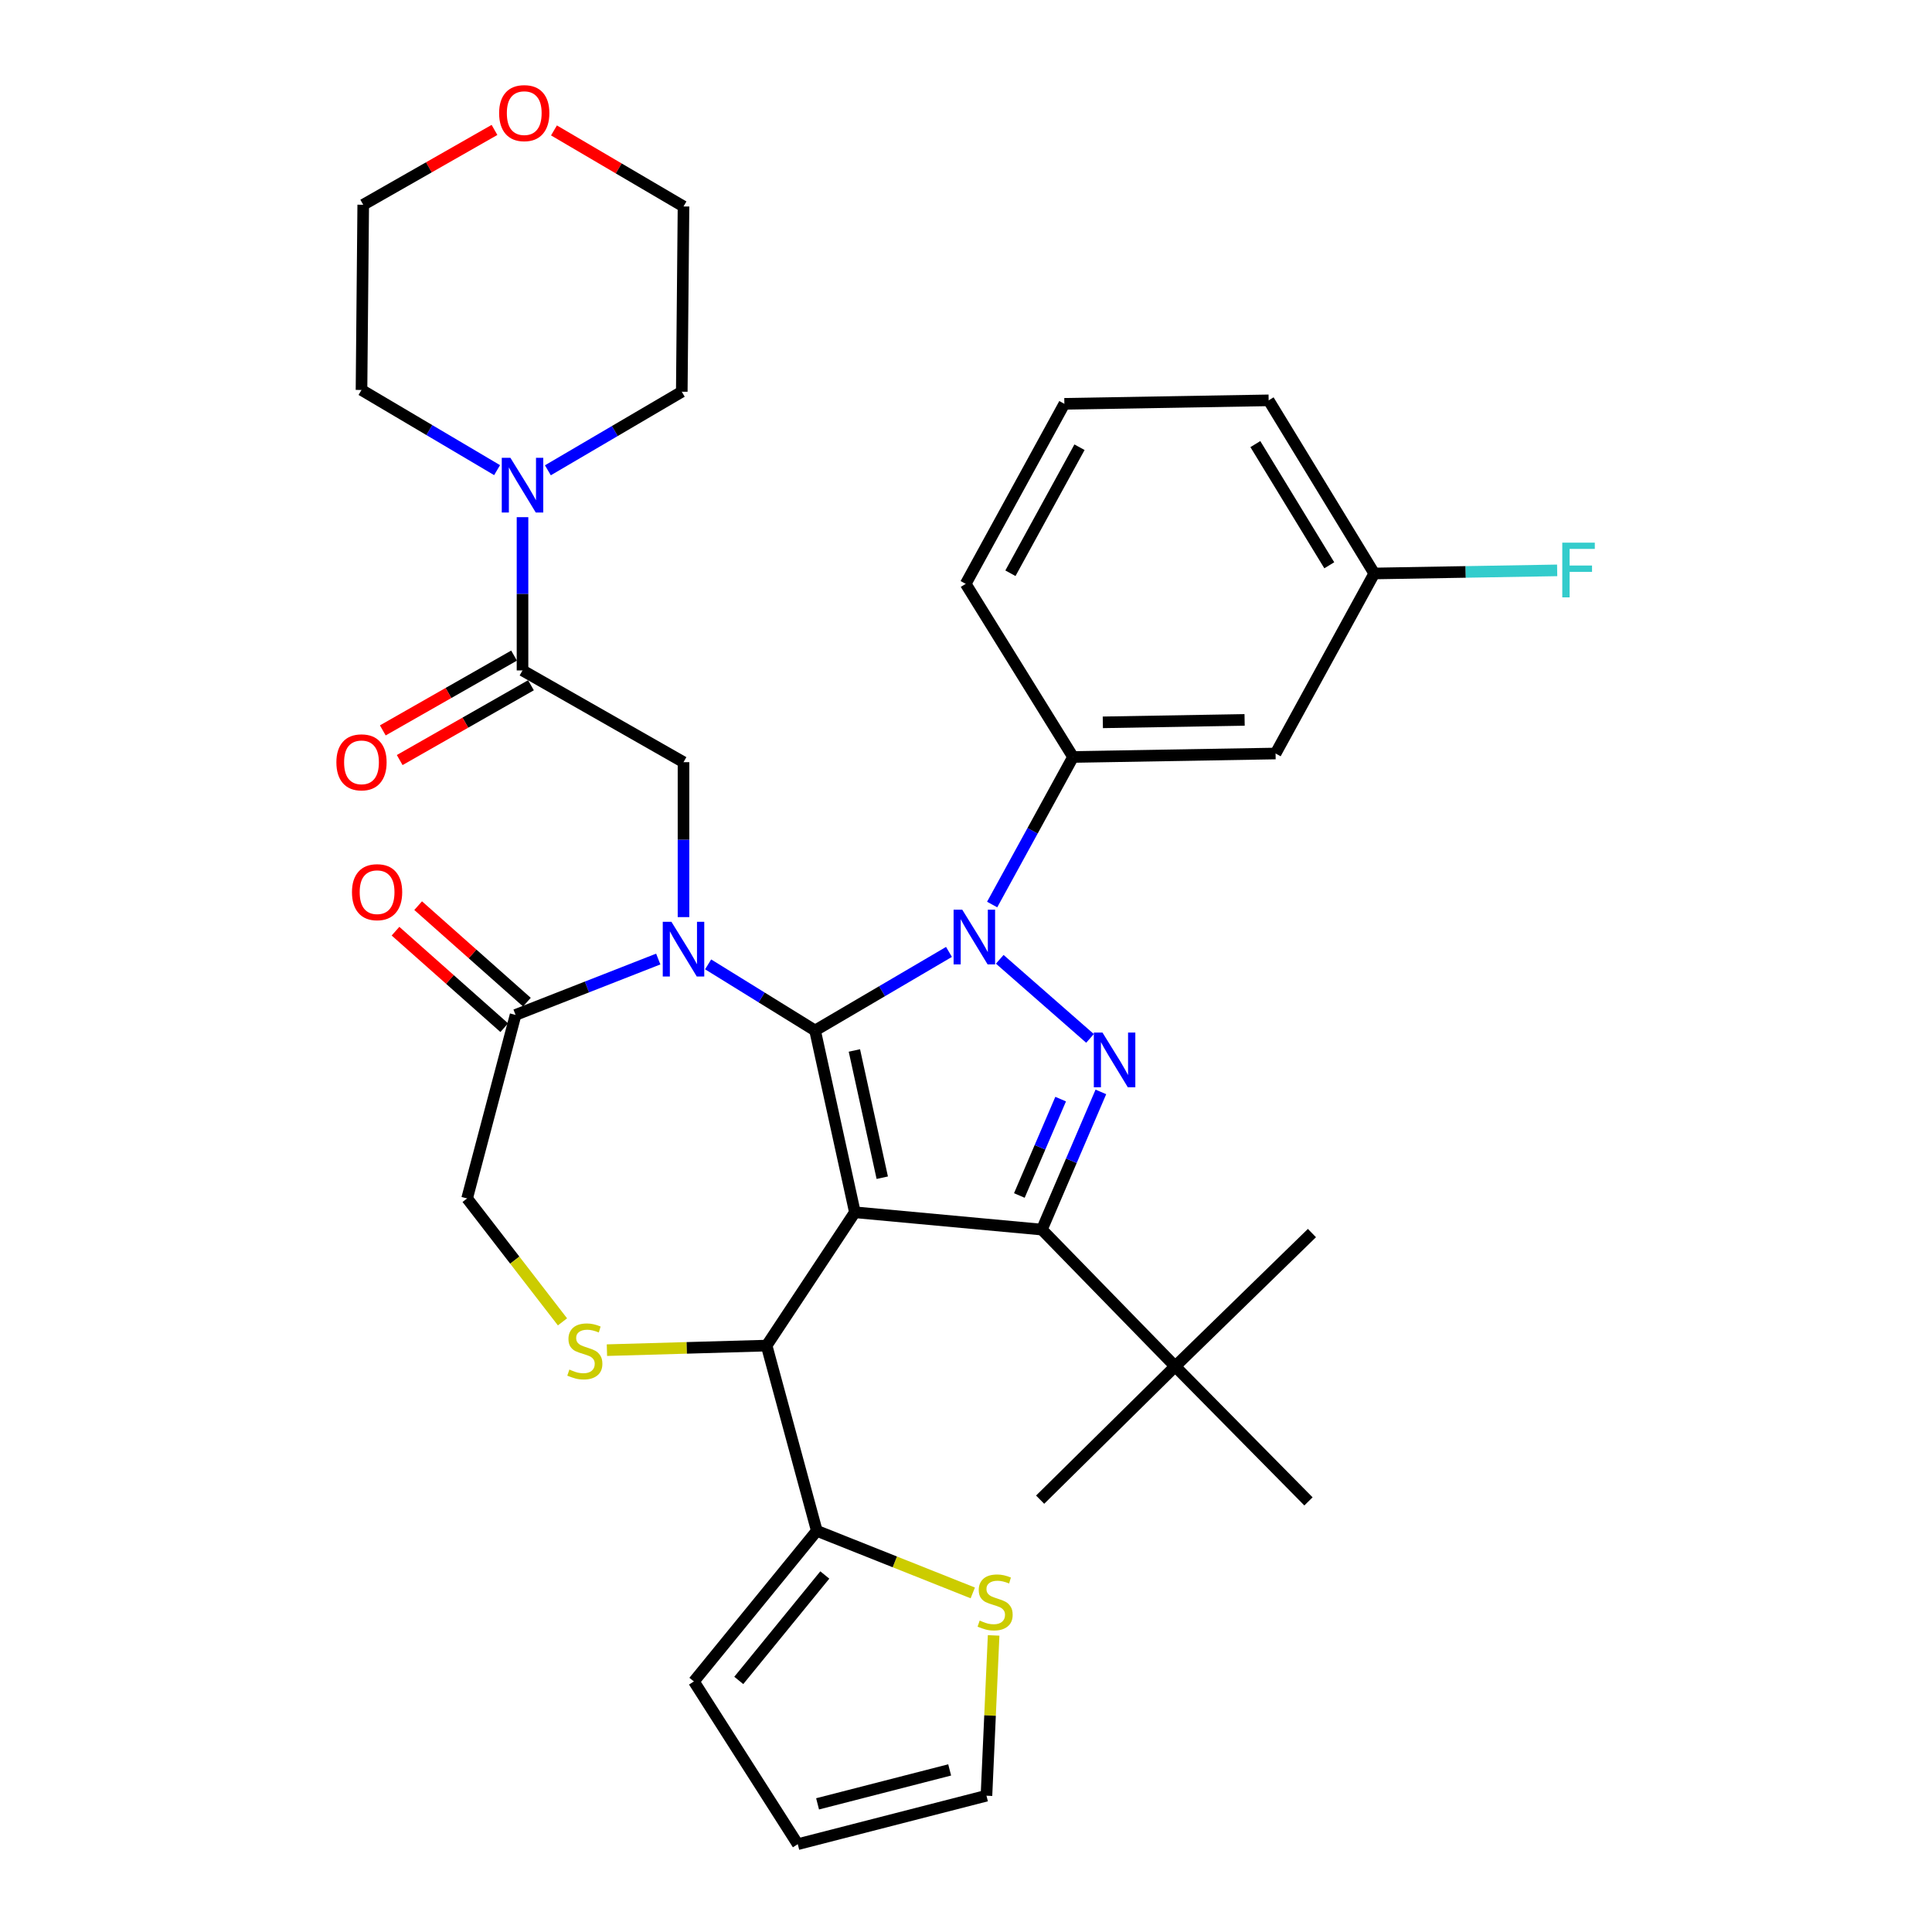 <?xml version='1.0' encoding='iso-8859-1'?>
<svg version='1.1' baseProfile='full'
              xmlns='http://www.w3.org/2000/svg'
                      xmlns:rdkit='http://www.rdkit.org/xml'
                      xmlns:xlink='http://www.w3.org/1999/xlink'
                  xml:space='preserve'
width='1000px' height='1000px' viewBox='0 0 1000 1000'>
<!-- END OF HEADER -->
<rect style='opacity:1.0;fill:#FFFFFF;stroke:none' width='1000' height='1000' x='0' y='0'> </rect>
<path class='bond-0' d='M 270.452,347.011 L 270.452,307.348' style='fill:none;fill-rule:evenodd;stroke:#000000;stroke-width:6px;stroke-linecap:butt;stroke-linejoin:miter;stroke-opacity:1' />
<path class='bond-0' d='M 270.452,307.348 L 270.452,267.685' style='fill:none;fill-rule:evenodd;stroke:#0000FF;stroke-width:6px;stroke-linecap:butt;stroke-linejoin:miter;stroke-opacity:1' />
<path class='bond-1' d='M 266.079,339.337 L 232.108,358.695' style='fill:none;fill-rule:evenodd;stroke:#000000;stroke-width:6px;stroke-linecap:butt;stroke-linejoin:miter;stroke-opacity:1' />
<path class='bond-1' d='M 232.108,358.695 L 198.137,378.052' style='fill:none;fill-rule:evenodd;stroke:#FF0000;stroke-width:6px;stroke-linecap:butt;stroke-linejoin:miter;stroke-opacity:1' />
<path class='bond-1' d='M 274.825,354.685 L 240.854,374.043' style='fill:none;fill-rule:evenodd;stroke:#000000;stroke-width:6px;stroke-linecap:butt;stroke-linejoin:miter;stroke-opacity:1' />
<path class='bond-1' d='M 240.854,374.043 L 206.882,393.401' style='fill:none;fill-rule:evenodd;stroke:#FF0000;stroke-width:6px;stroke-linecap:butt;stroke-linejoin:miter;stroke-opacity:1' />
<path class='bond-2' d='M 270.452,347.011 L 353.782,394.501' style='fill:none;fill-rule:evenodd;stroke:#000000;stroke-width:6px;stroke-linecap:butt;stroke-linejoin:miter;stroke-opacity:1' />
<path class='bond-3' d='M 286.735,67.504 L 320.259,87.184' style='fill:none;fill-rule:evenodd;stroke:#FF0000;stroke-width:6px;stroke-linecap:butt;stroke-linejoin:miter;stroke-opacity:1' />
<path class='bond-3' d='M 320.259,87.184 L 353.782,106.863' style='fill:none;fill-rule:evenodd;stroke:#000000;stroke-width:6px;stroke-linecap:butt;stroke-linejoin:miter;stroke-opacity:1' />
<path class='bond-4' d='M 255.947,67.248 L 221.976,86.614' style='fill:none;fill-rule:evenodd;stroke:#FF0000;stroke-width:6px;stroke-linecap:butt;stroke-linejoin:miter;stroke-opacity:1' />
<path class='bond-4' d='M 221.976,86.614 L 188.005,105.98' style='fill:none;fill-rule:evenodd;stroke:#000000;stroke-width:6px;stroke-linecap:butt;stroke-linejoin:miter;stroke-opacity:1' />
<path class='bond-5' d='M 283.581,243.424 L 318.235,223.09' style='fill:none;fill-rule:evenodd;stroke:#0000FF;stroke-width:6px;stroke-linecap:butt;stroke-linejoin:miter;stroke-opacity:1' />
<path class='bond-5' d='M 318.235,223.09 L 352.889,202.755' style='fill:none;fill-rule:evenodd;stroke:#000000;stroke-width:6px;stroke-linecap:butt;stroke-linejoin:miter;stroke-opacity:1' />
<path class='bond-6' d='M 257.291,243.345 L 222.201,222.594' style='fill:none;fill-rule:evenodd;stroke:#0000FF;stroke-width:6px;stroke-linecap:butt;stroke-linejoin:miter;stroke-opacity:1' />
<path class='bond-6' d='M 222.201,222.594 L 187.111,201.843' style='fill:none;fill-rule:evenodd;stroke:#000000;stroke-width:6px;stroke-linecap:butt;stroke-linejoin:miter;stroke-opacity:1' />
<path class='bond-7' d='M 187.111,201.843 L 188.005,105.98' style='fill:none;fill-rule:evenodd;stroke:#000000;stroke-width:6px;stroke-linecap:butt;stroke-linejoin:miter;stroke-opacity:1' />
<path class='bond-8' d='M 513.537,468.188 L 534.469,430' style='fill:none;fill-rule:evenodd;stroke:#0000FF;stroke-width:6px;stroke-linecap:butt;stroke-linejoin:miter;stroke-opacity:1' />
<path class='bond-8' d='M 534.469,430 L 555.401,391.812' style='fill:none;fill-rule:evenodd;stroke:#000000;stroke-width:6px;stroke-linecap:butt;stroke-linejoin:miter;stroke-opacity:1' />
<path class='bond-9' d='M 491.189,492.711 L 456.535,513.05' style='fill:none;fill-rule:evenodd;stroke:#0000FF;stroke-width:6px;stroke-linecap:butt;stroke-linejoin:miter;stroke-opacity:1' />
<path class='bond-9' d='M 456.535,513.05 L 421.882,533.388' style='fill:none;fill-rule:evenodd;stroke:#000000;stroke-width:6px;stroke-linecap:butt;stroke-linejoin:miter;stroke-opacity:1' />
<path class='bond-10' d='M 517.472,496.533 L 564.188,537.475' style='fill:none;fill-rule:evenodd;stroke:#0000FF;stroke-width:6px;stroke-linecap:butt;stroke-linejoin:miter;stroke-opacity:1' />
<path class='bond-11' d='M 539.267,636.435 L 608.269,707.223' style='fill:none;fill-rule:evenodd;stroke:#000000;stroke-width:6px;stroke-linecap:butt;stroke-linejoin:miter;stroke-opacity:1' />
<path class='bond-12' d='M 539.267,636.435 L 442.491,627.475' style='fill:none;fill-rule:evenodd;stroke:#000000;stroke-width:6px;stroke-linecap:butt;stroke-linejoin:miter;stroke-opacity:1' />
<path class='bond-13' d='M 539.267,636.435 L 554.539,600.802' style='fill:none;fill-rule:evenodd;stroke:#000000;stroke-width:6px;stroke-linecap:butt;stroke-linejoin:miter;stroke-opacity:1' />
<path class='bond-13' d='M 554.539,600.802 L 569.811,565.168' style='fill:none;fill-rule:evenodd;stroke:#0000FF;stroke-width:6px;stroke-linecap:butt;stroke-linejoin:miter;stroke-opacity:1' />
<path class='bond-13' d='M 527.611,618.786 L 538.302,593.843' style='fill:none;fill-rule:evenodd;stroke:#000000;stroke-width:6px;stroke-linecap:butt;stroke-linejoin:miter;stroke-opacity:1' />
<path class='bond-13' d='M 538.302,593.843 L 548.992,568.899' style='fill:none;fill-rule:evenodd;stroke:#0000FF;stroke-width:6px;stroke-linecap:butt;stroke-linejoin:miter;stroke-opacity:1' />
<path class='bond-14' d='M 442.491,627.475 L 421.882,533.388' style='fill:none;fill-rule:evenodd;stroke:#000000;stroke-width:6px;stroke-linecap:butt;stroke-linejoin:miter;stroke-opacity:1' />
<path class='bond-14' d='M 456.656,609.582 L 442.229,543.721' style='fill:none;fill-rule:evenodd;stroke:#000000;stroke-width:6px;stroke-linecap:butt;stroke-linejoin:miter;stroke-opacity:1' />
<path class='bond-15' d='M 442.491,627.475 L 396.797,696.477' style='fill:none;fill-rule:evenodd;stroke:#000000;stroke-width:6px;stroke-linecap:butt;stroke-linejoin:miter;stroke-opacity:1' />
<path class='bond-16' d='M 421.882,533.388 L 394.203,516.272' style='fill:none;fill-rule:evenodd;stroke:#000000;stroke-width:6px;stroke-linecap:butt;stroke-linejoin:miter;stroke-opacity:1' />
<path class='bond-16' d='M 394.203,516.272 L 366.524,499.156' style='fill:none;fill-rule:evenodd;stroke:#0000FF;stroke-width:6px;stroke-linecap:butt;stroke-linejoin:miter;stroke-opacity:1' />
<path class='bond-17' d='M 340.709,496.397 L 303.784,510.859' style='fill:none;fill-rule:evenodd;stroke:#0000FF;stroke-width:6px;stroke-linecap:butt;stroke-linejoin:miter;stroke-opacity:1' />
<path class='bond-17' d='M 303.784,510.859 L 266.86,525.321' style='fill:none;fill-rule:evenodd;stroke:#000000;stroke-width:6px;stroke-linecap:butt;stroke-linejoin:miter;stroke-opacity:1' />
<path class='bond-18' d='M 353.782,474.697 L 353.782,434.599' style='fill:none;fill-rule:evenodd;stroke:#0000FF;stroke-width:6px;stroke-linecap:butt;stroke-linejoin:miter;stroke-opacity:1' />
<path class='bond-18' d='M 353.782,434.599 L 353.782,394.501' style='fill:none;fill-rule:evenodd;stroke:#000000;stroke-width:6px;stroke-linecap:butt;stroke-linejoin:miter;stroke-opacity:1' />
<path class='bond-19' d='M 266.86,525.321 L 241.775,620.311' style='fill:none;fill-rule:evenodd;stroke:#000000;stroke-width:6px;stroke-linecap:butt;stroke-linejoin:miter;stroke-opacity:1' />
<path class='bond-20' d='M 272.723,518.715 L 244.58,493.739' style='fill:none;fill-rule:evenodd;stroke:#000000;stroke-width:6px;stroke-linecap:butt;stroke-linejoin:miter;stroke-opacity:1' />
<path class='bond-20' d='M 244.58,493.739 L 216.437,468.764' style='fill:none;fill-rule:evenodd;stroke:#FF0000;stroke-width:6px;stroke-linecap:butt;stroke-linejoin:miter;stroke-opacity:1' />
<path class='bond-20' d='M 260.997,531.927 L 232.854,506.952' style='fill:none;fill-rule:evenodd;stroke:#000000;stroke-width:6px;stroke-linecap:butt;stroke-linejoin:miter;stroke-opacity:1' />
<path class='bond-20' d='M 232.854,506.952 L 204.712,481.976' style='fill:none;fill-rule:evenodd;stroke:#FF0000;stroke-width:6px;stroke-linecap:butt;stroke-linejoin:miter;stroke-opacity:1' />
<path class='bond-21' d='M 241.775,620.311 L 266.457,652.251' style='fill:none;fill-rule:evenodd;stroke:#000000;stroke-width:6px;stroke-linecap:butt;stroke-linejoin:miter;stroke-opacity:1' />
<path class='bond-21' d='M 266.457,652.251 L 291.139,684.192' style='fill:none;fill-rule:evenodd;stroke:#CCCC00;stroke-width:6px;stroke-linecap:butt;stroke-linejoin:miter;stroke-opacity:1' />
<path class='bond-22' d='M 314.143,698.839 L 355.47,697.658' style='fill:none;fill-rule:evenodd;stroke:#CCCC00;stroke-width:6px;stroke-linecap:butt;stroke-linejoin:miter;stroke-opacity:1' />
<path class='bond-22' d='M 355.47,697.658 L 396.797,696.477' style='fill:none;fill-rule:evenodd;stroke:#000000;stroke-width:6px;stroke-linecap:butt;stroke-linejoin:miter;stroke-opacity:1' />
<path class='bond-23' d='M 396.797,696.477 L 422.775,792.35' style='fill:none;fill-rule:evenodd;stroke:#000000;stroke-width:6px;stroke-linecap:butt;stroke-linejoin:miter;stroke-opacity:1' />
<path class='bond-24' d='M 503.511,824.49 L 463.143,808.42' style='fill:none;fill-rule:evenodd;stroke:#CCCC00;stroke-width:6px;stroke-linecap:butt;stroke-linejoin:miter;stroke-opacity:1' />
<path class='bond-24' d='M 463.143,808.42 L 422.775,792.35' style='fill:none;fill-rule:evenodd;stroke:#000000;stroke-width:6px;stroke-linecap:butt;stroke-linejoin:miter;stroke-opacity:1' />
<path class='bond-25' d='M 514.298,846.485 L 512.444,887.968' style='fill:none;fill-rule:evenodd;stroke:#CCCC00;stroke-width:6px;stroke-linecap:butt;stroke-linejoin:miter;stroke-opacity:1' />
<path class='bond-25' d='M 512.444,887.968 L 510.59,929.451' style='fill:none;fill-rule:evenodd;stroke:#000000;stroke-width:6px;stroke-linecap:butt;stroke-linejoin:miter;stroke-opacity:1' />
<path class='bond-26' d='M 422.775,792.35 L 359.16,870.312' style='fill:none;fill-rule:evenodd;stroke:#000000;stroke-width:6px;stroke-linecap:butt;stroke-linejoin:miter;stroke-opacity:1' />
<path class='bond-26' d='M 426.919,815.212 L 382.389,869.786' style='fill:none;fill-rule:evenodd;stroke:#000000;stroke-width:6px;stroke-linecap:butt;stroke-linejoin:miter;stroke-opacity:1' />
<path class='bond-27' d='M 510.59,929.451 L 412.921,954.545' style='fill:none;fill-rule:evenodd;stroke:#000000;stroke-width:6px;stroke-linecap:butt;stroke-linejoin:miter;stroke-opacity:1' />
<path class='bond-27' d='M 491.544,916.106 L 423.176,933.672' style='fill:none;fill-rule:evenodd;stroke:#000000;stroke-width:6px;stroke-linecap:butt;stroke-linejoin:miter;stroke-opacity:1' />
<path class='bond-28' d='M 660.234,390.016 L 555.401,391.812' style='fill:none;fill-rule:evenodd;stroke:#000000;stroke-width:6px;stroke-linecap:butt;stroke-linejoin:miter;stroke-opacity:1' />
<path class='bond-28' d='M 644.206,372.623 L 570.823,373.88' style='fill:none;fill-rule:evenodd;stroke:#000000;stroke-width:6px;stroke-linecap:butt;stroke-linejoin:miter;stroke-opacity:1' />
<path class='bond-29' d='M 660.234,390.016 L 711.315,296.832' style='fill:none;fill-rule:evenodd;stroke:#000000;stroke-width:6px;stroke-linecap:butt;stroke-linejoin:miter;stroke-opacity:1' />
<path class='bond-30' d='M 555.401,391.812 L 499.844,302.2' style='fill:none;fill-rule:evenodd;stroke:#000000;stroke-width:6px;stroke-linecap:butt;stroke-linejoin:miter;stroke-opacity:1' />
<path class='bond-31' d='M 608.269,707.223 L 679.057,638.231' style='fill:none;fill-rule:evenodd;stroke:#000000;stroke-width:6px;stroke-linecap:butt;stroke-linejoin:miter;stroke-opacity:1' />
<path class='bond-32' d='M 608.269,707.223 L 538.373,776.225' style='fill:none;fill-rule:evenodd;stroke:#000000;stroke-width:6px;stroke-linecap:butt;stroke-linejoin:miter;stroke-opacity:1' />
<path class='bond-33' d='M 608.269,707.223 L 677.261,777.118' style='fill:none;fill-rule:evenodd;stroke:#000000;stroke-width:6px;stroke-linecap:butt;stroke-linejoin:miter;stroke-opacity:1' />
<path class='bond-34' d='M 711.315,296.832 L 758.652,296.028' style='fill:none;fill-rule:evenodd;stroke:#000000;stroke-width:6px;stroke-linecap:butt;stroke-linejoin:miter;stroke-opacity:1' />
<path class='bond-34' d='M 758.652,296.028 L 805.988,295.224' style='fill:none;fill-rule:evenodd;stroke:#33CCCC;stroke-width:6px;stroke-linecap:butt;stroke-linejoin:miter;stroke-opacity:1' />
<path class='bond-35' d='M 711.315,296.832 L 656.652,207.221' style='fill:none;fill-rule:evenodd;stroke:#000000;stroke-width:6px;stroke-linecap:butt;stroke-linejoin:miter;stroke-opacity:1' />
<path class='bond-35' d='M 688.035,292.59 L 649.77,229.862' style='fill:none;fill-rule:evenodd;stroke:#000000;stroke-width:6px;stroke-linecap:butt;stroke-linejoin:miter;stroke-opacity:1' />
<path class='bond-36' d='M 550.916,209.017 L 656.652,207.221' style='fill:none;fill-rule:evenodd;stroke:#000000;stroke-width:6px;stroke-linecap:butt;stroke-linejoin:miter;stroke-opacity:1' />
<path class='bond-37' d='M 550.916,209.017 L 499.844,302.2' style='fill:none;fill-rule:evenodd;stroke:#000000;stroke-width:6px;stroke-linecap:butt;stroke-linejoin:miter;stroke-opacity:1' />
<path class='bond-37' d='M 558.746,231.484 L 522.996,296.713' style='fill:none;fill-rule:evenodd;stroke:#000000;stroke-width:6px;stroke-linecap:butt;stroke-linejoin:miter;stroke-opacity:1' />
<path class='bond-38' d='M 359.16,870.312 L 412.921,954.545' style='fill:none;fill-rule:evenodd;stroke:#000000;stroke-width:6px;stroke-linecap:butt;stroke-linejoin:miter;stroke-opacity:1' />
<path class='bond-39' d='M 352.889,202.755 L 353.782,106.863' style='fill:none;fill-rule:evenodd;stroke:#000000;stroke-width:6px;stroke-linecap:butt;stroke-linejoin:miter;stroke-opacity:1' />
<path  class='atom-1' d='M 258.345 58.55
Q 258.345 51.75, 261.705 47.95
Q 265.065 44.15, 271.345 44.15
Q 277.625 44.15, 280.985 47.95
Q 284.345 51.75, 284.345 58.55
Q 284.345 65.43, 280.945 69.35
Q 277.545 73.23, 271.345 73.23
Q 265.105 73.23, 261.705 69.35
Q 258.345 65.47, 258.345 58.55
M 271.345 70.03
Q 275.665 70.03, 277.985 67.15
Q 280.345 64.23, 280.345 58.55
Q 280.345 52.99, 277.985 50.19
Q 275.665 47.35, 271.345 47.35
Q 267.025 47.35, 264.665 50.15
Q 262.345 52.95, 262.345 58.55
Q 262.345 64.27, 264.665 67.15
Q 267.025 70.03, 271.345 70.03
' fill='#FF0000'/>
<path  class='atom-2' d='M 264.192 236.968
L 273.472 251.968
Q 274.392 253.448, 275.872 256.128
Q 277.352 258.808, 277.432 258.968
L 277.432 236.968
L 281.192 236.968
L 281.192 265.288
L 277.312 265.288
L 267.352 248.888
Q 266.192 246.968, 264.952 244.768
Q 263.752 242.568, 263.392 241.888
L 263.392 265.288
L 259.712 265.288
L 259.712 236.968
L 264.192 236.968
' fill='#0000FF'/>
<path  class='atom-3' d='M 174.111 394.581
Q 174.111 387.781, 177.471 383.981
Q 180.831 380.181, 187.111 380.181
Q 193.391 380.181, 196.751 383.981
Q 200.111 387.781, 200.111 394.581
Q 200.111 401.461, 196.711 405.381
Q 193.311 409.261, 187.111 409.261
Q 180.871 409.261, 177.471 405.381
Q 174.111 401.501, 174.111 394.581
M 187.111 406.061
Q 191.431 406.061, 193.751 403.181
Q 196.111 400.261, 196.111 394.581
Q 196.111 389.021, 193.751 386.221
Q 191.431 383.381, 187.111 383.381
Q 182.791 383.381, 180.431 386.181
Q 178.111 388.981, 178.111 394.581
Q 178.111 400.301, 180.431 403.181
Q 182.791 406.061, 187.111 406.061
' fill='#FF0000'/>
<path  class='atom-5' d='M 498.059 470.845
L 507.339 485.845
Q 508.259 487.325, 509.739 490.005
Q 511.219 492.685, 511.299 492.845
L 511.299 470.845
L 515.059 470.845
L 515.059 499.165
L 511.179 499.165
L 501.219 482.765
Q 500.059 480.845, 498.819 478.645
Q 497.619 476.445, 497.259 475.765
L 497.259 499.165
L 493.579 499.165
L 493.579 470.845
L 498.059 470.845
' fill='#0000FF'/>
<path  class='atom-7' d='M 570.643 534.46
L 579.923 549.46
Q 580.843 550.94, 582.323 553.62
Q 583.803 556.3, 583.883 556.46
L 583.883 534.46
L 587.643 534.46
L 587.643 562.78
L 583.763 562.78
L 573.803 546.38
Q 572.643 544.46, 571.403 542.26
Q 570.203 540.06, 569.843 539.38
L 569.843 562.78
L 566.163 562.78
L 566.163 534.46
L 570.643 534.46
' fill='#0000FF'/>
<path  class='atom-10' d='M 347.522 477.116
L 356.802 492.116
Q 357.722 493.596, 359.202 496.276
Q 360.682 498.956, 360.762 499.116
L 360.762 477.116
L 364.522 477.116
L 364.522 505.436
L 360.642 505.436
L 350.682 489.036
Q 349.522 487.116, 348.282 484.916
Q 347.082 482.716, 346.722 482.036
L 346.722 505.436
L 343.042 505.436
L 343.042 477.116
L 347.522 477.116
' fill='#0000FF'/>
<path  class='atom-13' d='M 294.71 708.886
Q 295.03 709.006, 296.35 709.566
Q 297.67 710.126, 299.11 710.486
Q 300.59 710.806, 302.03 710.806
Q 304.71 710.806, 306.27 709.526
Q 307.83 708.206, 307.83 705.926
Q 307.83 704.366, 307.03 703.406
Q 306.27 702.446, 305.07 701.926
Q 303.87 701.406, 301.87 700.806
Q 299.35 700.046, 297.83 699.326
Q 296.35 698.606, 295.27 697.086
Q 294.23 695.566, 294.23 693.006
Q 294.23 689.446, 296.63 687.246
Q 299.07 685.046, 303.87 685.046
Q 307.15 685.046, 310.87 686.606
L 309.95 689.686
Q 306.55 688.286, 303.99 688.286
Q 301.23 688.286, 299.71 689.446
Q 298.19 690.566, 298.23 692.526
Q 298.23 694.046, 298.99 694.966
Q 299.79 695.886, 300.91 696.406
Q 302.07 696.926, 303.99 697.526
Q 306.55 698.326, 308.07 699.126
Q 309.59 699.926, 310.67 701.566
Q 311.79 703.166, 311.79 705.926
Q 311.79 709.846, 309.15 711.966
Q 306.55 714.046, 302.19 714.046
Q 299.67 714.046, 297.75 713.486
Q 295.87 712.966, 293.63 712.046
L 294.71 708.886
' fill='#CCCC00'/>
<path  class='atom-15' d='M 182.179 461.787
Q 182.179 454.987, 185.539 451.187
Q 188.899 447.387, 195.179 447.387
Q 201.459 447.387, 204.819 451.187
Q 208.179 454.987, 208.179 461.787
Q 208.179 468.667, 204.779 472.587
Q 201.379 476.467, 195.179 476.467
Q 188.939 476.467, 185.539 472.587
Q 182.179 468.707, 182.179 461.787
M 195.179 473.267
Q 199.499 473.267, 201.819 470.387
Q 204.179 467.467, 204.179 461.787
Q 204.179 456.227, 201.819 453.427
Q 199.499 450.587, 195.179 450.587
Q 190.859 450.587, 188.499 453.387
Q 186.179 456.187, 186.179 461.787
Q 186.179 467.507, 188.499 470.387
Q 190.859 473.267, 195.179 473.267
' fill='#FF0000'/>
<path  class='atom-17' d='M 507.075 838.813
Q 507.395 838.933, 508.715 839.493
Q 510.035 840.053, 511.475 840.413
Q 512.955 840.733, 514.395 840.733
Q 517.075 840.733, 518.635 839.453
Q 520.195 838.133, 520.195 835.853
Q 520.195 834.293, 519.395 833.333
Q 518.635 832.373, 517.435 831.853
Q 516.235 831.333, 514.235 830.733
Q 511.715 829.973, 510.195 829.253
Q 508.715 828.533, 507.635 827.013
Q 506.595 825.493, 506.595 822.933
Q 506.595 819.373, 508.995 817.173
Q 511.435 814.973, 516.235 814.973
Q 519.515 814.973, 523.235 816.533
L 522.315 819.613
Q 518.915 818.213, 516.355 818.213
Q 513.595 818.213, 512.075 819.373
Q 510.555 820.493, 510.595 822.453
Q 510.595 823.973, 511.355 824.893
Q 512.155 825.813, 513.275 826.333
Q 514.435 826.853, 516.355 827.453
Q 518.915 828.253, 520.435 829.053
Q 521.955 829.853, 523.035 831.493
Q 524.155 833.093, 524.155 835.853
Q 524.155 839.773, 521.515 841.893
Q 518.915 843.973, 514.555 843.973
Q 512.035 843.973, 510.115 843.413
Q 508.235 842.893, 505.995 841.973
L 507.075 838.813
' fill='#CCCC00'/>
<path  class='atom-27' d='M 808.631 280.876
L 825.471 280.876
L 825.471 284.116
L 812.431 284.116
L 812.431 292.716
L 824.031 292.716
L 824.031 295.996
L 812.431 295.996
L 812.431 309.196
L 808.631 309.196
L 808.631 280.876
' fill='#33CCCC'/>
</svg>
